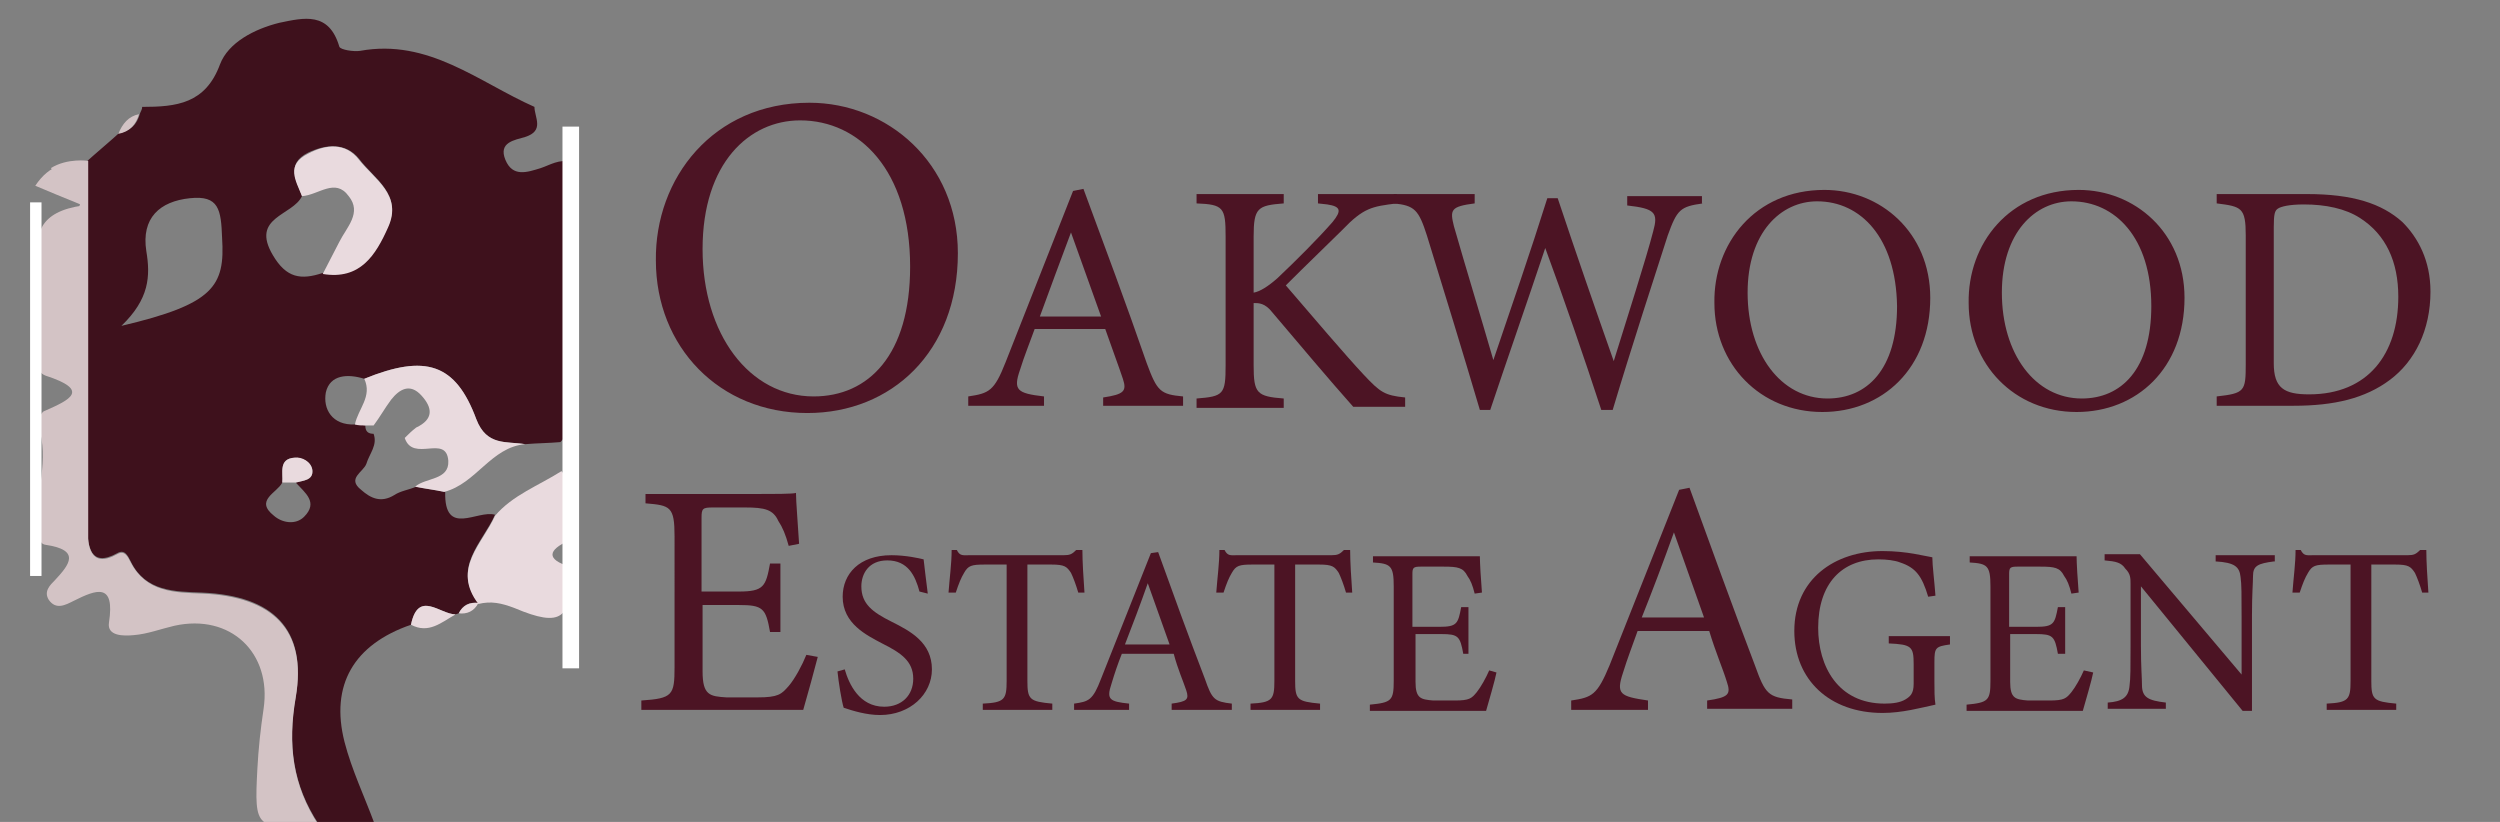<?xml version="1.0" encoding="utf-8"?>
<!-- Generator: Adobe Illustrator 22.1.0, SVG Export Plug-In . SVG Version: 6.00 Build 0)  -->
<svg version="1.1" id="Layer_1" xmlns="http://www.w3.org/2000/svg" xmlns:xlink="http://www.w3.org/1999/xlink" x="0px" y="0px"
	 viewBox="0 0 240.9 79.2" style="enable-background:new 0 0 240.9 79.2;" xml:space="preserve">
<rect x="0" y="0" width="240.9" height="79.2" fill="#808080" stroke="none"/>
<style type="text/css">
	.st0{fill:#3E111C;}
	.st1{fill:#D3C3C5;}
	.st2{fill:#E9DADE;}
	.st3{fill:#4C1424;}
	.st4{fill:#FFFFFF;}
</style>
<g>
	<path class="st0" d="M55,15.6c0,7.5,0,14.9,0,22.4c0,1.6,0.3,3.3-1,4.6c-1.1,0.1-2.2,0.1-3.4,0.2c-1.8-0.3-3.7,0.2-4.7-2.4
		c-2-5.4-4.9-6.3-10.8-3.9c-1.6-0.5-3.3-0.4-3.7,1.3c-0.3,1.6,0.6,3.2,2.8,3.1c0.3,0,0.7,0,1,0.1c0,0.6,0.3,0.8,0.8,0.8
		c0.4,1.1-0.4,1.9-0.7,2.9c-0.3,0.8-1.9,1.4-0.5,2.5c0.9,0.8,1.9,1.3,3.2,0.5c0.6-0.4,1.4-0.5,2.1-0.8c0.9,0.2,1.8,0.3,2.8,0.5
		c-0.1,4.4,3.1,1.7,4.8,2.2c-1.2,2.7-4.2,5.1-1.6,8.5c0,0,0,0,0,0c-0.9-0.1-1.5,0.2-1.9,1c0,0-0.3,0.1-0.3,0.1c-1.5,0-3.6-2.4-4.3,1
		c-5.5,1.9-7.8,5.8-6.4,11.3c0.7,2.7,1.9,5.2,2.9,7.9c-1.8,0-3.6,0-5.4,0c-2.5-3.8-3-7.7-2.2-12.3c1.1-6.5-2.2-9.7-9-10
		c-2.7-0.1-5.5-0.1-6.9-3c-0.3-0.6-0.6-1.2-1.3-0.8c-2.7,1.5-2.8-0.9-2.9-2.3C7.7,44.5,8.8,38,7.8,31.3C7,26.4,7.9,20.9,8.2,15.7
		c1.1-1,2.2-1.9,3.3-2.9c1.1-0.2,1.7-0.8,2-1.9c0.1-0.2,0.2-0.4,0.2-0.6c3.3,0,6.1-0.3,7.5-4.1c0.8-2.1,3.3-3.4,5.7-4
		c2.4-0.5,4.8-1.1,5.8,2.3c0.1,0.3,1.4,0.5,2,0.4c6.6-1.2,11.4,3,16.8,5.4c0,1,1,2.3-0.9,2.9c-1,0.3-2.6,0.5-1.9,2.2
		c0.7,1.7,2.1,1.2,3.4,0.8C53,15.9,53.9,15.3,55,15.6z M27.2,46.5c-0.5,1-2.7,1.7-0.8,3.2c0.8,0.7,2.1,0.9,2.9,0.1
		c1.4-1.4,0.1-2.3-0.8-3.3c0.7-0.2,1.7-0.2,1.6-1.2c-0.1-0.8-1-1.2-1.7-1.2C26.8,44.2,27.3,45.6,27.2,46.5z M29.1,18.9
		c-0.9,1.9-5,2-2.8,5.7c1.3,2.2,2.7,2.4,4.8,1.7c3.6,0.5,5.1-1.9,6.3-4.5c1.4-3.1-1.4-4.6-2.8-6.5c-1.3-1.6-3.2-1.4-4.9-0.6
		C27.5,15.8,28.6,17.4,29.1,18.9z M11.7,31.4c8.9-2.1,10-3.8,9.7-8.5c-0.1-2.7-0.3-4.1-3.1-3.8c-2.9,0.3-4.7,1.9-4.2,5.1
		C14.5,26.6,14.4,28.8,11.7,31.4z"/>
	<path class="st1" d="M8.2,15.7C7.9,20.9,7,26.4,7.8,31.3c1,6.7-0.1,13.3,0.6,19.8c0.1,1.3,0.2,3.8,2.9,2.3c0.7-0.4,1,0.2,1.3,0.8
		c1.5,2.9,4.3,2.9,6.9,3c6.8,0.3,10.1,3.5,9,10c-0.8,4.6-0.3,8.5,2.2,12.3c-6.1,0.4-6.2,0.4-5.9-5.4c0.1-1.9,0.3-3.8,0.6-5.8
		c0.8-5.4-3.2-9.2-8.6-8c-1.3,0.3-2.6,0.8-3.9,0.9c-1,0.1-2.6,0.1-2.4-1.2c0.6-3.9-1.2-3.2-3.4-2.1c-0.8,0.4-1.7,0.9-2.4-0.1
		c-0.5-0.8,0.1-1.4,0.6-1.9c1.4-1.5,2.5-2.9-0.9-3.4c-0.8-0.1-0.6-1.2-0.7-1.9c-0.3-3.2,1.1-6.3,0-9.5c-0.1-0.4,0.2-1.4,0.6-1.5
		c2.5-1.1,4.4-2,0.1-3.4c-1.1-0.4-0.7-1.8-0.7-2.8c0-2.7,0.1-5.4-0.1-8.1c-0.2-2.7,0.1-4.9,4.4-5.5c-2.2-0.9-3.2-1.3-4.6-1.9
		C4.8,15.8,6.4,15.6,8.2,15.7z"/>
	<path class="st2" d="M46.1,58.2c-2.6-3.4,0.4-5.8,1.6-8.5c1.7-2,4.2-2.9,6.4-4.3c2,2,0.7,4.5,0.7,6.7c-2,0.9-2.2,1.8,0.1,2.5
		c0,0,0,0,0,0c0.3,5.1-0.8,5.9-5.3,4C48.3,58.1,47.3,57.9,46.1,58.2z"/>
	<path class="st2" d="M39.6,60.2c0.7-3.4,2.8-1,4.3-1C42.5,60,41.3,61.1,39.6,60.2z"/>
	<path class="st1" d="M13.4,11c-0.3,1-0.9,1.7-2,1.9C11.8,11.9,12.4,11.2,13.4,11z"/>
	<path class="st2" d="M44.2,59.1c0.4-0.8,1.1-1.1,1.9-1C45.7,58.9,45,59.2,44.2,59.1z"/>
	<path class="st2" d="M50.6,42.8c-3.3,0.3-4.7,3.8-7.8,4.6c-0.9-0.2-1.8-0.3-2.8-0.5c1-0.9,3.3-0.6,3.2-2.5
		c-0.2-2.6-3.4,0.2-4.2-2.2c0.3-0.3,0.7-0.7,1.1-1c1.7-0.8,1.6-1.9,0.5-3.1c-1.1-1.2-2.1-0.6-2.9,0.4c-0.6,0.8-1.1,1.7-1.7,2.5
		c-0.3,0-0.5,0-0.8,0c-0.3,0-0.7,0-1-0.1c0.3-1.5,1.7-2.7,0.9-4.4c5.9-2.4,8.8-1.5,10.8,3.9C46.9,43,48.8,42.5,50.6,42.8z"/>
	<path class="st2" d="M29.1,18.9c-0.6-1.5-1.6-3,0.6-4.1c1.7-0.9,3.6-1.1,4.9,0.6c1.5,1.9,4.2,3.4,2.8,6.5c-1.2,2.7-2.7,5.1-6.3,4.5
		c0.5-1,1.1-2.1,1.6-3.1c0.7-1.4,2.2-2.8,0.9-4.4C32.3,17.1,30.7,18.8,29.1,18.9z"/>
	<path class="st2" d="M28.5,46.5c-0.4,0-0.9,0-1.3,0c0.1-0.9-0.4-2.3,1.2-2.4c0.7-0.1,1.6,0.4,1.7,1.2
		C30.2,46.3,29.2,46.3,28.5,46.5z"/>
</g>
<g>
	<path class="st3" d="M78,9.9c7.5,0,14.3,5.8,14.3,14.5c0,9.5-6.4,15.4-14.5,15.4c-8.5,0-14.6-6.4-14.6-14.7
		C63.1,17.2,68.7,9.9,78,9.9z M77.1,11.6c-4.9,0-9.4,4.1-9.4,12.4c0,8.2,4.5,14.2,10.7,14.2c5.3,0,9.3-4,9.3-12.5
		C87.7,16.4,82.8,11.6,77.1,11.6z"/>
	<path class="st3" d="M106.3,39.2v-0.9c2-0.3,2.3-0.6,1.9-1.8c-0.4-1.2-1-2.8-1.7-4.8h-6.8c-0.5,1.4-1,2.6-1.4,3.9
		c-0.7,2-0.3,2.3,2.3,2.6v0.9h-7.3v-0.9c2-0.3,2.5-0.5,3.6-3.3l6.5-16.5l1-0.2c2,5.4,4.2,11.3,6.1,16.8c1,2.7,1.3,3,3.5,3.2v0.9
		H106.3z M103.2,22.4c-1,2.7-2.1,5.6-3,8.1h5.9L103.2,22.4z"/>
	<path class="st3" d="M115.3,18.7h8.4v0.9c-2.5,0.2-2.9,0.4-2.9,3.2v5.4c0.6-0.1,1.4-0.6,2.3-1.4c1.8-1.7,3.9-3.8,5.3-5.4
		c0.9-1.1,0.8-1.5-0.5-1.7l-0.9-0.1v-0.9h7.6v0.9c-2.4,0.3-3.2,0.4-5.3,2.6c-0.9,0.9-3.4,3.3-5.4,5.3c2.4,2.8,5.9,6.9,7.5,8.6
		c1.6,1.7,2,2,4,2.2v0.9h-5c-2.4-2.7-5-5.8-7.8-9.1c-0.7-0.9-1.3-0.9-1.8-0.9v6c0,2.7,0.3,3,2.9,3.2v0.9h-8.4v-0.9
		c2.6-0.2,2.8-0.4,2.8-3.2V22.8c0-2.8-0.2-3.1-2.8-3.2V18.7z"/>
	<path class="st3" d="M164.1,19.6c-2.2,0.3-2.5,0.6-3.4,3.1c-1,3.1-3.6,11.1-5.3,16.8h-1.1c-1.6-4.9-3.7-11-5.4-15.6
		c-1.8,5.4-3.7,10.8-5.3,15.6h-1c-1.6-5.4-3.4-11.3-5.1-16.8c-0.8-2.5-1.2-2.9-3.2-3.1v-0.9h7.8v0.9c-2.3,0.3-2.4,0.6-2,2.2
		c1.2,4.2,2.5,8.4,3.8,12.9c1.7-5,3.6-10.5,5.2-15.6h1c1.8,5.4,3.5,10.3,5.4,15.7c1.3-4.2,3.1-9.8,3.8-12.5c0.5-1.8,0.2-2.2-2.5-2.5
		v-0.9h7.2V19.6z"/>
	<path class="st3" d="M175.8,18.3c5.4,0,10.2,4.1,10.2,10.4c0,6.8-4.6,11-10.4,11c-6,0-10.4-4.6-10.4-10.5
		C165.1,23.5,169.1,18.3,175.8,18.3z M175.1,19.4c-3.5,0-6.7,3-6.7,8.8c0,5.9,3.2,10.2,7.7,10.2c3.8,0,6.7-2.8,6.7-8.9
		C182.7,22.9,179.3,19.4,175.1,19.4z"/>
	<path class="st3" d="M200.3,18.3c5.4,0,10.2,4.1,10.2,10.4c0,6.8-4.6,11-10.4,11c-6,0-10.4-4.6-10.4-10.5
		C189.6,23.5,193.6,18.3,200.3,18.3z M199.6,19.4c-3.5,0-6.7,3-6.7,8.8c0,5.9,3.2,10.2,7.7,10.2c3.8,0,6.7-2.8,6.7-8.9
		C207.3,22.9,203.8,19.4,199.6,19.4z"/>
	<path class="st3" d="M222.3,18.7c4.4,0,7.2,0.9,9.2,2.7c1.5,1.5,2.7,3.7,2.7,6.7c0,3.7-1.5,6.7-3.9,8.5c-2.4,1.8-5.4,2.5-9.3,2.5
		h-7.4v-0.9c2.7-0.3,2.8-0.5,2.8-3.1V22.7c0-2.7-0.4-2.8-2.8-3.1v-0.9H222.3z M219.1,35c0,2.4,1,3,3.4,3c5.7,0,8.6-3.9,8.6-9.4
		c0-3.4-1.2-6-3.7-7.6c-1.4-0.9-3.3-1.3-5.4-1.3c-1.4,0-2.2,0.2-2.5,0.4c-0.3,0.2-0.4,0.5-0.4,1.8V35z"/>
</g>
<g>
	<path class="st3" d="M78.8,63.3c-0.2,0.8-1.1,4.1-1.4,5.1H61.8v-0.9c3-0.2,3.2-0.5,3.2-3.2V51.7c0-2.9-0.4-3-2.8-3.2v-0.9H72
		c3,0,4.3,0,4.7-0.1c0,0.8,0.2,3.2,0.3,4.9l-1,0.2c-0.3-1.1-0.6-1.8-1-2.4c-0.5-1.1-1.3-1.3-3.2-1.3h-3.1c-1,0-1.1,0.1-1.1,1v7.1
		h3.6c2.4,0,2.6-0.5,3-2.7h1v6.6h-1c-0.4-2.3-0.7-2.6-3-2.6h-3.5v6.4c0,2.3,0.7,2.4,2.3,2.5h3c2,0,2.3-0.3,3-1.1
		c0.6-0.7,1.3-2,1.7-3L78.8,63.3z"/>
	<path class="st3" d="M88.6,57c-0.4-1.5-1.1-3-3.1-3c-1.8,0-2.5,1.3-2.5,2.5c0,1.7,1.1,2.5,2.9,3.4c1.8,0.9,3.9,2,3.9,4.6
		c0,2.4-2.1,4.4-5,4.4c-1.3,0-2.6-0.4-3.5-0.7c-0.2-0.6-0.5-2.5-0.6-3.5l0.7-0.2c0.4,1.4,1.4,3.6,3.8,3.6c1.7,0,2.8-1.1,2.8-2.7
		c0-1.7-1.2-2.5-3-3.4c-1.5-0.8-3.8-1.9-3.8-4.5c0-2.2,1.6-4,4.7-4c1.4,0,2.7,0.3,3.1,0.4c0.1,0.8,0.2,1.8,0.4,3.3L88.6,57z"/>
	<path class="st3" d="M103.9,57.1c-0.2-0.7-0.5-1.5-0.7-1.9c-0.4-0.6-0.6-0.8-1.9-0.8H99v11.2c0,1.8,0.2,2,2.4,2.2v0.6h-6.7v-0.6
		c2.1-0.1,2.3-0.4,2.3-2.2V54.4h-2.1c-1.3,0-1.6,0.1-2,0.8c-0.3,0.5-0.5,1-0.8,1.9h-0.7c0.1-1.4,0.3-2.8,0.3-4.1h0.5
		c0.3,0.6,0.6,0.5,1.2,0.5h9.1c0.6,0,0.8-0.1,1.2-0.5h0.6c0,1.1,0.1,2.7,0.2,4.1L103.9,57.1z"/>
	<path class="st3" d="M112.9,68.4v-0.6c1.5-0.2,1.7-0.4,1.4-1.3c-0.3-0.9-0.8-2-1.2-3.5h-5c-0.4,1-0.7,1.9-1,2.9
		c-0.5,1.5-0.2,1.7,1.7,1.9v0.6h-5.3v-0.6c1.4-0.2,1.8-0.3,2.6-2.4l4.8-12.1l0.7-0.1c1.4,3.9,3,8.3,4.5,12.2c0.7,2,0.9,2.2,2.6,2.4
		v0.6H112.9z M110.6,56.2c-0.7,2-1.5,4.1-2.2,5.9h4.3L110.6,56.2z"/>
	<path class="st3" d="M129.7,57.1c-0.2-0.7-0.5-1.5-0.7-1.9c-0.4-0.6-0.6-0.8-1.9-0.8h-2.3v11.2c0,1.8,0.2,2,2.4,2.2v0.6h-6.7v-0.6
		c2.1-0.1,2.3-0.4,2.3-2.2V54.4h-2.1c-1.3,0-1.6,0.1-2,0.8c-0.3,0.5-0.5,1-0.8,1.9h-0.7c0.1-1.4,0.3-2.8,0.3-4.1h0.5
		c0.3,0.6,0.6,0.5,1.2,0.5h9.1c0.6,0,0.8-0.1,1.2-0.5h0.6c0,1.1,0.1,2.7,0.2,4.1L129.7,57.1z"/>
	<path class="st3" d="M144.2,64.8c-0.1,0.6-0.8,3-1,3.7H132v-0.6c2.1-0.2,2.3-0.4,2.3-2.3v-9.1c0-2-0.3-2.2-2-2.3v-0.6h7
		c2.2,0,3.1,0,3.3,0c0,0.6,0.1,2.3,0.2,3.5l-0.7,0.1c-0.2-0.8-0.4-1.3-0.7-1.7c-0.4-0.8-0.9-0.9-2.3-0.9h-2.2
		c-0.7,0-0.8,0.1-0.8,0.7v5.1h2.6c1.7,0,1.8-0.3,2.1-1.9h0.7V63H141c-0.3-1.7-0.5-1.9-2.1-1.9h-2.5v4.6c0,1.6,0.5,1.7,1.7,1.8h2.1
		c1.4,0,1.6-0.2,2.1-0.8c0.4-0.5,0.9-1.4,1.2-2.1L144.2,64.8z"/>
	<path class="st3" d="M164.5,68.4v-0.9c2.1-0.3,2.3-0.6,1.9-1.8c-0.4-1.3-1.1-2.9-1.7-4.9h-6.9c-0.5,1.4-1,2.7-1.4,4
		c-0.7,2.1-0.3,2.3,2.4,2.7v0.9h-7.4v-0.9c2-0.3,2.5-0.5,3.7-3.4l6.7-16.9l1-0.2c2,5.5,4.2,11.6,6.3,17.1c1,2.8,1.3,3.1,3.6,3.3v0.9
		H164.5z M161.3,51.3c-1,2.8-2.1,5.7-3.1,8.2h6L161.3,51.3z"/>
	<path class="st3" d="M187.9,62.1c-1.4,0.2-1.5,0.3-1.5,1.7v1.9c0,0.8,0,1.6,0.1,2.2c-1.4,0.3-3.2,0.8-5.1,0.8
		c-5.1,0-8.5-3.2-8.5-7.9c0-5,3.9-7.7,8.5-7.7c2.4,0,4.1,0.5,4.8,0.6c0,0.8,0.2,2.3,0.3,3.7l-0.7,0.1c-0.6-2-1.2-2.8-2.7-3.3
		c-0.5-0.2-1.3-0.3-2.1-0.3c-3.5,0-5.8,2.3-5.8,6.6c0,3.7,1.9,7.3,6.4,7.3c0.8,0,1.5-0.1,2-0.4c0.5-0.3,0.8-0.6,0.8-1.5v-1.9
		c0-1.7-0.2-1.9-2.4-2v-0.7h5.9V62.1z"/>
	<path class="st3" d="M201.7,64.8c-0.1,0.6-0.8,3-1,3.7h-11.2v-0.6c2.1-0.2,2.3-0.4,2.3-2.3v-9.1c0-2-0.3-2.2-2-2.3v-0.6h7
		c2.2,0,3.1,0,3.3,0c0,0.6,0.1,2.3,0.2,3.5l-0.7,0.1c-0.2-0.8-0.4-1.3-0.7-1.7c-0.4-0.8-0.9-0.9-2.3-0.9h-2.2
		c-0.7,0-0.8,0.1-0.8,0.7v5.1h2.6c1.7,0,1.8-0.3,2.1-1.9h0.7V63h-0.7c-0.3-1.7-0.5-1.9-2.1-1.9h-2.5v4.6c0,1.6,0.5,1.7,1.7,1.8h2.1
		c1.4,0,1.6-0.2,2.1-0.8c0.4-0.5,0.9-1.4,1.2-2.1L201.7,64.8z"/>
	<path class="st3" d="M219.1,54.1c-1.5,0.2-2,0.4-2,1.4c0,0.7-0.1,1.7-0.1,3.8v9.2h-0.9l-9.8-12v5.7c0,2.1,0.1,3.1,0.1,3.8
		c0,1.2,0.6,1.5,2.3,1.7v0.6h-5.6v-0.6c1.4-0.1,2-0.5,2.1-1.6c0.1-0.7,0.1-1.8,0.1-3.9v-5.9c0-0.6,0-1-0.5-1.5
		c-0.4-0.6-0.9-0.7-2-0.8v-0.6h3.4L216,65v-5.6c0-2.1,0-3.1-0.1-3.8c-0.1-1-0.6-1.4-2.4-1.5v-0.6h5.7V54.1z"/>
	<path class="st3" d="M233.4,57.1c-0.2-0.7-0.5-1.5-0.7-1.9c-0.4-0.6-0.6-0.8-1.9-0.8h-2.3v11.2c0,1.8,0.2,2,2.4,2.2v0.6h-6.7v-0.6
		c2.1-0.1,2.3-0.4,2.3-2.2V54.4h-2.1c-1.3,0-1.6,0.1-2,0.8c-0.3,0.5-0.5,1-0.8,1.9h-0.7c0.1-1.4,0.3-2.8,0.3-4.1h0.5
		c0.3,0.6,0.6,0.5,1.2,0.5h9.1c0.6,0,0.8-0.1,1.2-0.5h0.6c0,1.1,0.1,2.7,0.2,4.1L233.4,57.1z"/>
</g>
<rect x="54.2" y="12.2" class="st4" width="1.6" height="52.2"/>
<path class="st1" d="M8.5,52.8V15.5c0,0-2-0.3-3.6,0.7l2.9,3.2l-0.9,2.8L6.3,34.1l1.9,4.3l-1.6,3.2l0.8,10L8.5,52.8z"/>
<rect x="2.9" y="19.5" class="st4" width="1.1" height="36"/>
</svg>
